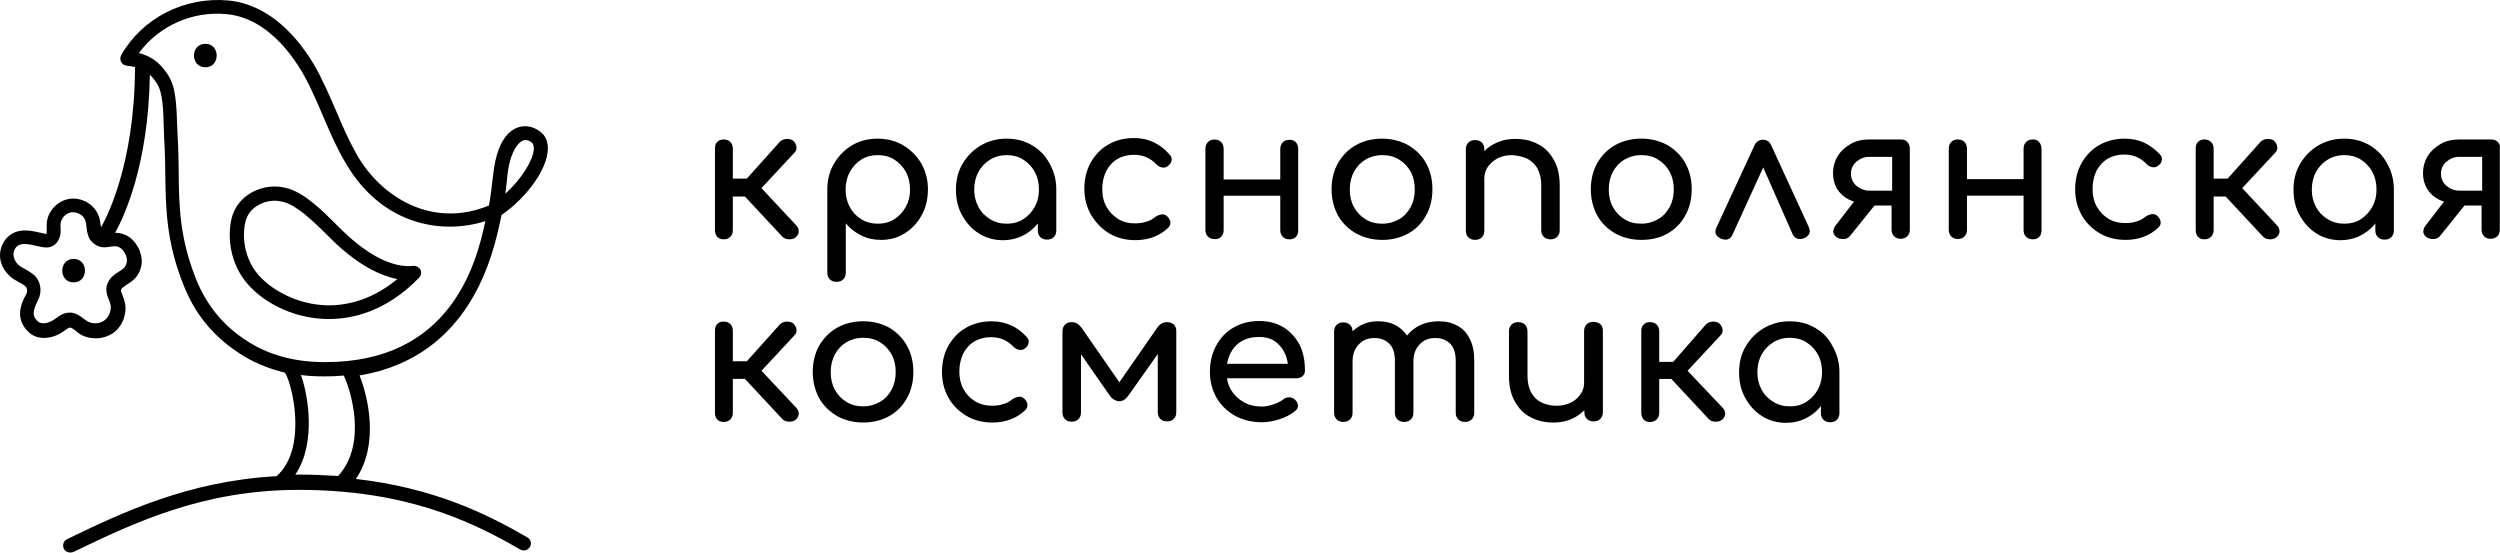 <?xml version="1.0" encoding="UTF-8"?> <svg xmlns="http://www.w3.org/2000/svg" id="Layer_1" data-name="Layer 1" viewBox="0 0 1179.9 260.81"><path d="M359.37,88.79l15.61-16.77c.8-.8,1.05-1.72.92-2.77-.12-1.05-.65-1.85-1.45-2.77-.8-.66-1.85-.92-3.18-.92-1.33.12-2.38.53-3.18,1.31l-15.61,17.43h-6.61v-14.13c0-1.31-.39-2.36-1.19-3.16-.78-.8-1.84-1.19-3.16-1.19s-2.26.39-3.04,1.19c-.8.8-1.05,1.85-1.05,3.16v38.43c0,1.31.39,2.36,1.05,3.16.78.78,1.72,1.19,3.04,1.19s2.38-.41,3.16-1.19c.8-.8,1.19-1.85,1.19-3.16v-15.85h5.7l17.72,19.01c.8.78,1.85,1.19,3.18,1.19s2.38-.27,3.18-1.05c.92-.8,1.33-1.72,1.33-2.77s-.41-1.85-1.07-2.65l-16.53-17.68Z"></path><path d="M426.31,68.6c-3.57-2.11-7.67-3.16-12.18-3.16s-8.47,1.05-12.04,3.16c-3.57,2.11-6.34,5.02-8.45,8.59-2.13,3.55-3.18,7.65-3.18,12.28v39.19c0,1.33.39,2.38,1.19,3.18.8.78,1.85,1.19,3.18,1.19s2.38-.41,3.16-1.19c.8-.8,1.19-1.85,1.19-3.18v-23.23c1.99,2.38,4.51,4.35,7.28,5.68,2.91,1.45,5.95,2.11,9.4,2.11,4.22,0,7.92-1.05,11.24-3.16,3.3-2.11,5.95-4.88,7.94-8.59,1.97-3.55,2.91-7.65,2.91-12.14s-1.07-8.59-3.18-12.28c-2.11-3.43-4.9-6.34-8.47-8.45M427.5,97.64c-1.33,2.38-3.16,4.35-5.42,5.82-2.24,1.45-4.9,2.11-7.8,2.11s-5.42-.66-7.8-2.11c-2.38-1.46-4.1-3.3-5.42-5.82-1.33-2.38-1.97-5.15-1.97-8.18s.65-5.82,1.97-8.32c1.33-2.38,3.18-4.37,5.42-5.82,2.38-1.45,4.9-2.11,7.8-2.11s5.56.66,7.8,2.11c2.26,1.45,4.1,3.3,5.42,5.82,1.33,2.36,1.99,5.14,1.99,8.32s-.66,5.8-1.99,8.18"></path><path d="M487.16,68.6c-3.57-2.11-7.53-3.16-12.04-3.16s-8.47,1.05-12.18,3.16c-3.57,2.11-6.48,5.02-8.59,8.59-2.13,3.55-3.18,7.65-3.18,12.28s.92,8.57,2.91,12.14c1.99,3.57,4.51,6.46,7.94,8.59,3.32,2.11,7.14,3.16,11.24,3.16s7.94-1.05,11.26-3.16c2.11-1.33,3.83-2.91,5.29-4.76v3.3c0,1.33.39,2.38,1.19,3.18.78.78,1.85,1.17,3.16,1.17s2.4-.39,3.18-1.17c.8-.8,1.19-1.85,1.19-3.18v-19.27c0-4.49-1.05-8.59-3.18-12.28-1.84-3.57-4.63-6.48-8.2-8.59M488.35,97.64c-1.33,2.38-3.16,4.35-5.42,5.82-2.24,1.45-4.9,2.11-7.8,2.11s-5.42-.66-7.8-2.11c-2.38-1.46-4.23-3.3-5.56-5.82-1.31-2.38-1.97-5.15-1.97-8.18s.66-5.82,1.97-8.32c1.33-2.38,3.18-4.37,5.56-5.82,2.38-1.45,4.9-2.11,7.8-2.11s5.56.66,7.8,2.11c2.26,1.45,4.1,3.3,5.42,5.82,1.33,2.36,1.99,5.14,1.99,8.32s-.66,5.8-1.99,8.18"></path><path d="M523.54,110.18c3.57,2.11,7.67,3.16,12.31,3.16,6.21,0,11.38-1.97,15.47-5.8.78-.8,1.19-1.72,1.05-2.77-.14-1.05-.66-1.85-1.58-2.77-.8-.66-1.6-.94-2.65-.8-.92.14-1.99.53-2.91,1.19-1.33,1.05-2.65,1.85-4.23,2.24-1.58.53-3.32.8-5.29.8-3.04,0-5.7-.66-8.08-2.13-2.24-1.45-4.1-3.3-5.42-5.68-1.33-2.36-1.99-5.14-1.99-8.32s.66-6.07,1.87-8.57c1.31-2.38,3.03-4.37,5.29-5.68,2.24-1.33,4.88-1.99,7.8-1.99,4.23,0,7.67,1.46,10.58,4.49.8.8,1.72,1.33,2.64,1.46.94.26,1.87,0,2.65-.53,1.05-.8,1.72-1.58,1.85-2.65.27-.92,0-1.97-.92-2.89-2.26-2.65-4.76-4.49-7.55-5.82-2.77-1.33-5.95-1.97-9.25-1.97-4.51,0-8.6,1.05-12.04,3.03-3.57,1.99-6.22,4.88-8.33,8.45-1.99,3.57-3.04,7.79-3.04,12.41s1.05,8.57,3.04,12.14c2.38,3.96,5.15,6.87,8.72,8.98"></path><path d="M576.32,111.77c.8-.8,1.19-1.85,1.19-3.16v-16.24h26.73v16.24c0,1.31.39,2.36,1.19,3.16.78.8,1.84,1.19,3.16,1.19s2.38-.39,3.04-1.19c.8-.8,1.07-1.85,1.07-3.16v-38.29c0-1.31-.41-2.38-1.07-3.16-.78-.8-1.72-1.19-3.04-1.19s-2.38.39-3.16,1.19c-.8.78-1.19,1.85-1.19,3.16v14.39h-26.73v-14.52c0-1.31-.39-2.36-1.19-3.16-.78-.78-1.85-1.19-3.18-1.19s-2.24.41-3.03,1.19c-.8.8-1.21,1.85-1.21,3.16v38.29c0,1.33.41,2.38,1.21,3.16.78.8,1.84,1.19,3.03,1.19,1.33.14,2.4-.26,3.18-1.05"></path><path d="M640.08,110.19c3.57,1.97,7.67,3.03,12.31,3.03s8.72-1.05,12.29-3.03c3.57-1.99,6.36-4.88,8.33-8.45,1.99-3.57,3.04-7.65,3.04-12.41s-1.05-8.84-3.04-12.41c-1.97-3.55-4.88-6.33-8.47-8.45-3.57-1.97-7.67-3.03-12.29-3.03s-8.72,1.05-12.29,3.03c-3.59,1.99-6.36,4.9-8.47,8.45-1.99,3.57-3.04,7.79-3.04,12.41s1.05,8.72,3.04,12.41c2.11,3.69,5.02,6.46,8.59,8.45M639.03,81.01c1.33-2.38,3.18-4.35,5.42-5.68,2.24-1.31,4.9-2.11,7.94-2.11s5.68.66,7.94,2.11c2.24,1.33,4.1,3.3,5.42,5.68,1.31,2.38,1.97,5.29,1.97,8.45s-.66,5.93-1.97,8.32c-1.33,2.38-3.04,4.35-5.42,5.68-2.26,1.31-4.9,2.11-7.94,2.11s-5.7-.66-7.94-2.11c-2.24-1.33-4.1-3.3-5.42-5.68-1.33-2.38-1.99-5.15-1.99-8.32s.66-5.93,1.99-8.45"></path><path d="M720.65,74.8c1.99,1.05,3.71,2.5,4.9,4.63,1.19,2.11,1.85,4.74,1.85,8.04v21.12c0,1.33.39,2.38,1.19,3.18.78.78,1.85,1.19,3.18,1.19s2.38-.41,3.16-1.19c.8-.8,1.19-1.85,1.19-3.18v-21.12c0-4.74-.92-8.84-2.77-12-1.85-3.3-4.23-5.82-7.41-7.4-3.16-1.72-6.73-2.5-10.71-2.5s-7.28.78-10.32,2.5c-1.72.92-3.16,1.99-4.37,3.3v-.92c0-1.33-.39-2.38-1.17-3.18-.8-.78-1.85-1.17-3.18-1.17s-2.38.39-3.18,1.17c-.8.8-1.19,1.85-1.19,3.18v38.41c0,1.33.39,2.38,1.19,3.16.8.8,1.85,1.19,3.18,1.19s2.38-.39,3.18-1.19c.78-.78,1.17-1.84,1.17-3.16v-24.55c0-2.11.54-3.96,1.73-5.68,1.19-1.58,2.64-2.91,4.62-3.96,1.99-.92,4.1-1.45,6.61-1.45,2.65.14,5.03.66,7.14,1.58"></path><path d="M787.05,110.18c3.57-1.99,6.36-4.88,8.33-8.45,1.99-3.57,3.04-7.65,3.04-12.41s-1.05-8.84-3.04-12.41c-1.97-3.55-4.9-6.33-8.47-8.45-3.57-1.97-7.67-3.03-12.29-3.03s-8.74,1.05-12.31,3.03c-3.57,1.99-6.34,4.9-8.47,8.45-1.97,3.57-3.04,7.79-3.04,12.41s1.07,8.72,3.04,12.41c1.99,3.57,4.9,6.34,8.47,8.45,3.57,1.97,7.67,3.03,12.31,3.03s8.86-.92,12.43-3.03M761.26,97.77c-1.33-2.38-1.99-5.15-1.99-8.32s.66-5.93,1.99-8.45c1.33-2.38,3.18-4.35,5.42-5.68,2.24-1.31,4.9-2.11,7.94-2.11s5.68.66,7.92,2.11c2.26,1.33,4.12,3.3,5.42,5.68,1.33,2.38,1.99,5.29,1.99,8.45s-.66,5.93-1.99,8.32c-1.31,2.38-3.03,4.35-5.42,5.68-2.24,1.31-4.88,2.11-7.92,2.11s-5.7-.66-7.94-2.11c-2.24-1.33-4.1-3.3-5.42-5.68"></path><path d="M846.06,110.58c.66,1.19,1.45,1.85,2.38,2.11.94.27,1.99.14,3.32-.39.92-.39,1.72-1.19,2.11-1.99.39-.92.39-1.84-.14-3.03l-17.72-38.55c-.41-.92-.94-1.72-1.6-2.11-.66-.41-1.45-.66-2.38-.66-1.85,0-3.3.92-4.1,2.91l-17.85,38.55c-.53,1.19-.66,2.11-.27,3.03.41.94,1.19,1.58,2.26,2.11,1.19.54,2.38.66,3.3.41,1.05-.27,1.72-1.05,2.24-2.11l14.56-31.83,13.89,31.56Z"></path><path d="M897.25,65.82h-14.95c-3.32,0-6.36.66-8.86,2.11-2.52,1.46-4.64,3.32-6.09,5.68-1.46,2.38-2.24,5.15-2.24,8.2,0,2.77.66,5.27,1.97,7.38,1.33,2.13,3.18,3.84,5.56,5.02.8.41,1.58.66,2.38.94l-8.74,11.34c-.65.8-.92,1.72-1.05,2.65,0,.92.41,1.84,1.33,2.64.8.66,1.99,1.05,3.32,1.05,1.45,0,2.64-.53,3.57-1.85l11.24-13.99h8.06v11.36c0,1.33.41,2.38,1.21,3.16.78.8,1.84,1.19,3.03,1.19,1.33,0,2.38-.39,3.18-1.19.8-.78,1.19-1.84,1.19-3.03v-38.29c0-1.31-.39-2.36-1.19-3.16-.53-.78-1.58-1.19-2.91-1.19M893.02,89.98h-10.71c-2.24,0-4.37-.8-6.09-2.24-1.72-1.45-2.65-3.43-2.65-5.82,0-2.24.94-4.22,2.65-5.66,1.72-1.46,3.71-2.24,6.09-2.24h10.71v15.97Z"></path><path d="M959.42,65.82c-1.33,0-2.38.39-3.18,1.19-.78.78-1.19,1.85-1.19,3.16v14.39h-26.71v-14.39c0-1.31-.41-2.38-1.19-3.16-.8-.8-1.85-1.19-3.18-1.19s-2.24.39-3.04,1.19c-.78.78-1.19,1.85-1.19,3.16v38.29c0,1.31.41,2.36,1.19,3.16.8.8,1.85,1.19,3.04,1.19,1.33,0,2.38-.39,3.18-1.19.78-.8,1.19-1.85,1.19-3.16v-16.1h26.71v16.22c0,1.33.41,2.38,1.19,3.18.8.78,1.85,1.19,3.18,1.19s2.38-.41,3.04-1.19c.8-.8,1.05-1.85,1.05-3.18v-38.28c0-1.33-.39-2.38-1.05-3.16-.66-.94-1.72-1.33-3.04-1.33"></path><path d="M1012.07,67.41c-2.77-1.33-5.95-1.97-9.27-1.97-4.49,0-8.59,1.05-12.04,3.03-3.55,1.99-6.21,4.88-8.33,8.45-1.97,3.57-3.04,7.79-3.04,12.41s1.07,8.57,3.04,12.14c1.99,3.57,4.9,6.46,8.47,8.59,3.57,2.11,7.69,3.16,12.31,3.16,6.21,0,11.38-1.97,15.47-5.82.8-.78,1.19-1.72,1.05-2.77-.14-1.05-.66-1.84-1.58-2.77-.8-.65-1.6-.92-2.65-.78-.92.14-1.99.53-2.91,1.19-1.33,1.05-2.64,1.84-4.23,2.24-1.58.53-3.3.78-5.29.78-3.04,0-5.7-.66-8.08-2.11-2.24-1.45-4.1-3.3-5.42-5.68-1.31-2.38-1.97-5.15-1.97-8.32s.66-6.07,1.85-8.59c1.31-2.36,3.04-4.35,5.29-5.66,2.24-1.33,4.9-1.99,7.8-1.99,4.23,0,7.67,1.45,10.58,4.49.8.8,1.72,1.33,2.65,1.45.92.27,1.85,0,2.64-.53,1.07-.78,1.73-1.58,1.85-2.64.27-.92,0-1.97-.92-2.91-1.99-2.11-4.51-4.08-7.28-5.41"></path><path d="M1058.24,88.79l15.61-16.77c.8-.8,1.05-1.72.92-2.77-.12-1.05-.66-1.85-1.45-2.77-.8-.66-1.85-.92-3.18-.92-1.33.12-2.38.53-3.18,1.31l-15.61,17.43h-6.6v-14.13c0-1.31-.41-2.36-1.21-3.16-.78-.8-1.84-1.19-3.16-1.19s-2.26.39-3.04,1.19c-.8.8-1.05,1.85-1.05,3.16v38.43c0,1.31.39,2.36,1.05,3.16.78.78,1.72,1.19,3.04,1.19s2.38-.41,3.16-1.19c.8-.8,1.21-1.85,1.21-3.16v-15.85h5.68l17.72,19.01c.8.78,1.85,1.19,3.18,1.19s2.38-.27,3.18-1.05c.92-.8,1.33-1.72,1.33-2.77s-.41-1.85-1.07-2.65l-16.53-17.68Z"></path><path d="M1118.44,68.6c-3.57-2.11-7.53-3.16-12.04-3.16s-8.47,1.05-12.18,3.16c-3.57,2.11-6.48,5.02-8.59,8.59-2.13,3.55-3.18,7.65-3.18,12.28s.92,8.57,2.91,12.14c1.99,3.57,4.49,6.46,7.94,8.59,3.3,2.11,7.14,3.16,11.24,3.16s7.94-1.05,11.24-3.16c2.13-1.33,3.84-2.91,5.29-4.76v3.3c0,1.33.41,2.38,1.21,3.18.78.78,1.84,1.17,3.16,1.17s2.38-.39,3.18-1.17c.8-.8,1.19-1.85,1.19-3.18v-19.27c0-4.49-1.05-8.59-3.18-12.28-1.85-3.57-4.63-6.48-8.2-8.59M1119.63,97.64c-1.33,2.38-3.18,4.35-5.42,5.82-2.24,1.45-4.9,2.11-7.8,2.11s-5.42-.66-7.8-2.11c-2.38-1.46-4.23-3.3-5.56-5.82-1.31-2.38-1.97-5.15-1.97-8.18s.66-5.82,1.97-8.32c1.33-2.38,3.18-4.37,5.56-5.82,2.38-1.45,4.9-2.11,7.8-2.11s5.56.66,7.8,2.11c2.24,1.45,4.1,3.3,5.42,5.82,1.33,2.36,1.99,5.14,1.99,8.32s-.66,5.8-1.99,8.18"></path><path d="M1178.89,67.01c-.8-.78-1.85-1.19-3.18-1.19h-14.95c-3.32,0-6.36.66-8.86,2.11-2.52,1.46-4.64,3.32-6.09,5.68-1.46,2.38-2.24,5.15-2.24,8.2,0,2.77.65,5.27,1.97,7.38,1.33,2.13,3.18,3.84,5.56,5.02.8.41,1.58.66,2.38.94l-8.74,11.34c-.66.8-.92,1.72-1.05,2.65,0,.92.39,1.84,1.33,2.64.8.66,1.99,1.05,3.32,1.05,1.45,0,2.64-.53,3.57-1.85l11.24-13.99h8.06v11.36c0,1.33.41,2.38,1.19,3.16.8.8,1.85,1.19,3.04,1.19,1.33,0,2.38-.39,3.18-1.19.8-.78,1.19-1.84,1.19-3.03v-38.29c.27-1.31-.14-2.36-.92-3.16M1171.48,89.98h-10.71c-2.26,0-4.37-.8-6.09-2.24-1.72-1.45-2.65-3.43-2.65-5.82,0-2.24.94-4.22,2.65-5.66,1.72-1.46,3.71-2.24,6.09-2.24h10.71v15.97Z"></path><path d="M359.37,175l15.61-16.77c.8-.8,1.05-1.72.92-2.77-.12-1.05-.65-1.85-1.45-2.77-.8-.66-1.85-.92-3.18-.92-1.33.12-2.38.53-3.18,1.31l-15.61,17.43h-6.61v-14.39c0-1.33-.39-2.38-1.19-3.18-.78-.78-1.84-1.17-3.16-1.17s-2.26.39-3.04,1.17c-.8.8-1.05,1.85-1.05,3.18v38.68c0,1.31.39,2.36,1.05,3.16.78.78,1.72,1.19,3.04,1.19s2.38-.41,3.16-1.19c.8-.8,1.19-1.85,1.19-3.16v-15.98h5.7l17.72,19.01c.8.8,1.85,1.19,3.18,1.19s2.38-.27,3.18-1.05c.92-.8,1.33-1.72,1.33-2.77s-.41-1.85-1.07-2.64l-16.53-17.57Z"></path><path d="M419.7,154.66c-3.57-1.97-7.67-3.03-12.31-3.03s-8.72,1.05-12.29,3.03c-3.57,1.99-6.36,4.9-8.47,8.45-1.99,3.57-3.04,7.79-3.04,12.41s1.05,8.72,3.04,12.41c1.99,3.57,4.9,6.34,8.47,8.45,3.57,1.97,7.67,3.03,12.29,3.03s8.74-1.05,12.31-3.03c3.57-1.99,6.34-4.88,8.33-8.45,1.99-3.57,3.04-7.65,3.04-12.41s-1.05-8.84-3.04-12.41c-1.99-3.55-4.76-6.33-8.33-8.45M420.75,183.98c-1.33,2.38-3.04,4.35-5.42,5.68-2.24,1.31-4.9,2.11-7.94,2.11s-5.68-.66-7.92-2.11c-2.26-1.33-4.12-3.3-5.42-5.68-1.33-2.38-1.99-5.15-1.99-8.32s.66-5.93,1.99-8.45c1.31-2.38,3.16-4.35,5.42-5.68,2.24-1.31,4.88-2.11,7.92-2.11s5.7.66,7.94,2.11c2.24,1.33,4.1,3.3,5.42,5.68,1.33,2.38,1.99,5.29,1.99,8.45s-.66,5.82-1.99,8.32"></path><path d="M477.24,153.61c-2.77-1.33-5.95-1.97-9.25-1.97-4.51,0-8.6,1.05-12.04,3.03-3.57,1.99-6.22,4.88-8.33,8.45-1.99,3.57-3.04,7.79-3.04,12.41s1.05,8.57,3.04,12.14c1.97,3.57,4.88,6.46,8.45,8.59,3.59,2.11,7.69,3.16,12.31,3.16,6.21,0,11.38-1.97,15.47-5.82.8-.78,1.19-1.72,1.05-2.77-.12-1.05-.66-1.84-1.58-2.77-.8-.65-1.58-.92-2.65-.78-.92.14-1.97.53-2.91,1.19-1.33,1.05-2.64,1.84-4.23,2.24-1.58.53-3.3.78-5.29.78-3.04,0-5.68-.66-8.08-2.11-2.24-1.45-4.1-3.3-5.42-5.68-1.31-2.38-1.97-5.15-1.97-8.32s.66-6.07,1.85-8.59c1.33-2.36,3.04-4.35,5.29-5.66,2.24-1.33,4.9-1.99,7.8-1.99,4.23,0,7.67,1.45,10.58,4.49.8.8,1.72,1.33,2.65,1.45.92.27,1.85,0,2.64-.53,1.07-.78,1.73-1.58,1.85-2.64.27-.92,0-1.97-.92-2.91-1.99-2.24-4.51-4.22-7.28-5.41"></path><path d="M550.79,152.03c-1.85,0-3.43.92-4.63,2.64l-17.87,25.74-17.85-25.74c-1.33-1.72-2.77-2.64-4.63-2.64-1.33,0-2.38.39-3.18,1.19-.78.78-1.19,1.85-1.19,3.16v38.29c0,1.31.41,2.36,1.19,3.16.8.8,1.85,1.19,3.18,1.19s2.38-.39,3.16-1.19c.8-.8,1.21-1.85,1.21-3.16v-27.46l13.35,19.15c1.33,1.97,2.91,2.89,4.64,3.03,1.72,0,3.16-.92,4.63-3.03l13.62-19.28v27.46c0,1.33.41,2.38,1.19,3.16.8.8,1.85,1.19,3.18,1.19s2.38-.39,3.18-1.19c.78-.78,1.19-1.84,1.19-3.16v-38.29c0-1.31-.41-2.36-1.19-3.16-.8-.66-1.85-1.05-3.18-1.05"></path><path d="M605.82,154.54c-3.18-1.99-7.01-3.04-11.51-3.04s-8.6,1.05-12.04,3.04c-3.57,1.97-6.22,4.88-8.2,8.45-1.99,3.55-3.04,7.79-3.04,12.4s1.05,8.72,3.18,12.41c2.11,3.57,5.02,6.34,8.72,8.45,3.71,1.99,7.94,3.04,12.7,3.04,2.64,0,5.42-.53,8.33-1.46,2.91-.92,5.29-2.24,7.28-3.83.92-.78,1.45-1.58,1.33-2.64,0-1.05-.54-1.99-1.6-2.91-.78-.66-1.58-.92-2.64-.92s-1.99.39-2.79,1.05c-1.19.92-2.64,1.58-4.49,2.24-1.85.66-3.71,1.05-5.42,1.05-3.32,0-6.22-.66-8.74-2.11-2.5-1.46-4.49-3.43-5.95-5.82-.92-1.58-1.58-3.43-1.85-5.41h32.82c1.19,0,2.11-.39,2.91-1.05.8-.66,1.05-1.58,1.05-2.77,0-4.49-.8-8.59-2.52-12.02-1.85-3.43-4.37-6.21-7.53-8.18M585.84,161.14c2.38-1.45,5.17-2.11,8.47-2.11,2.91,0,5.29.66,7.28,1.97,1.99,1.33,3.57,3.18,4.63,5.42.8,1.58,1.33,3.42,1.6,5.27h-28.72c.27-1.58.8-3.16,1.46-4.63,1.19-2.5,2.91-4.49,5.29-5.93"></path><path d="M687.84,153.75c-2.52-1.45-5.42-2.11-8.72-2.11-3.71,0-7.02.78-9.93,2.38-2.11,1.17-3.71,2.64-5.15,4.35-1.33-1.99-2.92-3.43-4.9-4.63-2.52-1.45-5.42-2.11-8.74-2.11s-6.34.78-9,2.38c-1.05.65-2.11,1.45-3.04,2.36,0-1.31-.39-2.24-1.19-3.03-.78-.8-1.85-1.19-3.18-1.19s-2.38.39-3.16,1.19c-.8.78-1.19,1.84-1.19,3.16v38.29c0,1.31.39,2.36,1.19,3.16.78.78,1.85,1.19,3.16,1.19s2.4-.41,3.18-1.19c.8-.8,1.19-1.85,1.19-3.16v-24.3c0-3.16.94-5.82,2.91-7.92,1.99-2.11,4.37-3.03,7.41-3.03s5.15.92,7.01,2.64c1.73,1.72,2.65,4.49,2.65,8.04v24.57c0,1.31.39,2.36,1.19,3.16.8.78,1.85,1.19,3.18,1.19s2.38-.41,3.16-1.19c.8-.8,1.21-1.85,1.21-3.16v-24.3c0-3.16.92-5.82,2.91-7.92,1.97-2.11,4.35-3.03,7.4-3.03s5.17.92,7.02,2.64c1.72,1.72,2.64,4.49,2.64,8.04v24.57c0,1.31.41,2.36,1.19,3.16.8.78,1.85,1.19,3.18,1.19s2.38-.41,3.18-1.19c.78-.8,1.19-1.85,1.19-3.16v-24.69c0-3.96-.66-7.4-2.13-10.17-1.33-2.77-3.3-4.88-5.82-6.21"></path><path d="M752,151.9c-1.33,0-2.38.39-3.16,1.19-.8.78-1.21,1.85-1.21,3.16v24.3c0,2.11-.53,3.96-1.72,5.54-1.19,1.72-2.64,3.03-4.63,3.96-1.99.92-4.1,1.45-6.61,1.45-2.65,0-4.9-.53-7.01-1.45-2.13-1.05-3.71-2.52-4.9-4.63-1.19-2.11-1.85-4.76-1.85-7.92v-21.12c0-1.33-.41-2.38-1.19-3.16-.8-.8-1.85-1.19-3.18-1.19s-2.38.39-3.18,1.19c-.78.78-1.19,1.84-1.19,3.16v21.12c0,4.76.94,8.84,2.79,12.02,1.85,3.3,4.23,5.8,7.41,7.38,3.16,1.72,6.73,2.52,10.71,2.52s7.28-.8,10.3-2.52c1.6-.92,3.04-1.97,4.37-3.3v.94c0,1.31.41,2.36,1.19,3.16.8.8,1.85,1.19,3.18,1.19s2.38-.39,3.18-1.19c.78-.8,1.19-1.85,1.19-3.16v-38.43c0-1.31-.41-2.36-1.19-3.16-.94-.66-1.99-1.05-3.32-1.05"></path><path d="M796.45,175l15.61-16.77c.8-.8,1.05-1.72.92-2.77-.12-1.05-.66-1.85-1.45-2.77-.8-.66-1.85-.92-3.18-.92-1.33.12-2.38.53-3.18,1.31l-15.47,17.7h-6.61v-14.4c0-1.31-.39-2.36-1.19-3.16-.8-.8-1.85-1.19-3.18-1.19s-2.24.39-3.03,1.19c-.8.8-1.07,1.85-1.07,3.16v38.43c0,1.31.41,2.36,1.07,3.16.78.78,1.72,1.19,3.03,1.19s2.38-.41,3.18-1.19c.8-.8,1.19-1.85,1.19-3.16v-15.98h5.7l17.72,19.01c.8.8,1.85,1.19,3.18,1.19s2.38-.27,3.18-1.05c.92-.8,1.33-1.72,1.33-2.77s-.41-1.85-1.07-2.64l-16.66-17.57Z"></path><path d="M856.77,154.8c-3.57-2.11-7.53-3.16-12.04-3.16s-8.47,1.05-12.18,3.16c-3.57,2.11-6.48,5.02-8.59,8.59-2.13,3.55-3.18,7.65-3.18,12.28s.92,8.57,2.91,12.14c1.99,3.57,4.49,6.46,7.94,8.59,3.3,2.11,7.14,3.16,11.24,3.16s7.94-1.05,11.24-3.16c2.13-1.33,3.84-2.91,5.29-4.76v3.3c0,1.33.41,2.38,1.21,3.18.78.78,1.84,1.17,3.16,1.17s2.38-.39,3.18-1.17c.8-.8,1.19-1.85,1.19-3.18v-19.15c0-4.49-1.05-8.57-3.18-12.28-1.85-3.83-4.63-6.6-8.2-8.71M857.96,183.85c-1.33,2.38-3.18,4.35-5.42,5.82-2.24,1.45-4.9,2.11-7.8,2.11s-5.42-.66-7.8-2.11c-2.38-1.46-4.23-3.3-5.56-5.82-1.31-2.38-1.97-5.15-1.97-8.18s.66-5.82,1.97-8.32c1.33-2.38,3.18-4.37,5.56-5.82,2.38-1.45,4.9-2.11,7.8-2.11s5.56.66,7.8,2.11c2.24,1.45,4.1,3.3,5.42,5.82,1.33,2.36,1.99,5.14,1.99,8.32,0,2.89-.66,5.68-1.99,8.18"></path><path d="M195.07,125.49c-9.66,1.05-19.84-5.14-26.58-10.56-3.98-3.16-7.02-6.21-10.32-9.51-3.18-3.16-6.48-6.46-10.59-9.76-3.43-2.77-8.06-6.07-13.35-7.14-5.83-1.31-12.31,0-17.07,3.32-4.49,3.03-7.28,7.52-8.2,12.8-1.85,10.7,1.19,21.78,7.94,29.43,6.73,7.79,20.1,16.1,37.29,16.49h1.19c10.98,0,26.99-3.55,42.48-19.54.92-1.05,1.19-2.5.53-3.83-.66-1.05-1.99-1.84-3.32-1.72M154.46,144.11c-15.08-.39-26.85-7.92-32.41-14.25-5.56-6.34-7.94-15.32-6.48-24.03.78-4.49,3.3-7.14,5.42-8.45,2.52-1.72,5.56-2.65,8.72-2.65,1.05,0,2.24.14,3.32.41,3.96.78,7.67,3.55,10.58,5.8,3.84,3.18,6.89,6.07,10.05,9.25,3.18,3.16,6.61,6.6,10.85,9.9,5.95,4.76,14.16,9.9,23.02,11.61-10.19,8.45-21.43,12.55-33.07,12.41"></path><path d="M236.34,103.18c.14-.66.27-1.19.39-1.72,12.18-8.45,21.7-21.9,21.83-31.15.14-4.88-2.24-7.4-4.37-8.71-3.16-2.13-6.61-2.52-9.78-1.46-4.51,1.58-7.94,6.07-9.93,13.08-1.19,3.96-1.58,8.04-2.11,12.28-.41,3.43-.8,7.26-1.6,11.48-27.12,11.22-51.18-4.35-62.3-23.89-4.23-7.52-6.87-13.72-9.66-20.34-2.11-4.88-4.23-9.9-7.14-15.69C146.78,26.75,132.23,2.58,107.76.22c-20.63-1.85-40.47,8.18-50.54,25.73-.53.94-.53,2.13-.12,3.18.53,1.05,1.45,1.72,2.64,1.84,1.46.14,2.79.41,3.98.66-.14,47.14-14.16,72.35-16.02,75.65,0-.27,0-.39-.12-.53-.27-1.99-.54-4.63-1.99-6.87-2.79-4.63-8.6-7.12-13.89-5.8-5.29,1.31-9.39,6.19-9.66,11.61v4.08c0,.27-.14.53-.14.66-.12,0-.39,0-.78-.14-.53-.12-1.19-.26-1.73-.39-4.22-.92-9.39-2.24-13.88.53-3.98,2.38-6.22,7.4-5.31,12.28.8,4.23,3.84,7.92,7.94,10.03,1.6.8,3.57,1.99,4.1,2.65.66.78.8,2.24.14,3.42-1.99,3.71-6.09,11.49,1.46,18.23,4.23,3.69,10.19,2.64,14.01.66.94-.53,1.85-1.05,2.52-1.6,1.05-.78,2.24-1.58,2.91-1.45.53,0,1.46.8,2.38,1.45.54.41,1.07.94,1.73,1.33,2.24,1.58,5.02,2.24,7.8,2.24,3.03,0,6.07-.92,8.59-2.77,4.63-3.57,6.61-10.17,4.76-15.58-.26-.53-.39-1.19-.66-1.85-.39-.92-.92-2.11-.78-2.64.39-.92,1.19-1.45,2.77-2.52,2.52-1.58,5.95-3.69,6.89-9.23.92-5.41-2.65-12.14-7.69-14.25-1.85-.8-3.43-.94-4.76-.94,3.57-6.33,15.75-30.9,16.41-74.58,1.33,1.19,2.38,2.64,3.3,4.08,2.79,4.1,3.04,11.63,3.32,22.05.14,2.77.14,5.68.39,8.84.14,3.96.27,8.06.27,12.02.26,15.83.39,32.07,8.86,52.8,5.29,13.2,13.62,23.36,25.54,31.29,6.61,4.49,14.01,7.53,22.09,9.51,1.85,2.64,5.68,14.91,4.76,28.13-.41,6.46-2.38,15.18-8.74,20.73-41.66,2.24-73.15,17.29-98.81,29.69-1.72.8-2.38,2.77-1.58,4.49.53,1.19,1.72,1.85,3.04,1.85.53,0,.92-.14,1.45-.26,28.58-13.74,60.99-29.32,106.36-29.32,49.74,0,80.7,14.27,104.51,28.13,1.58.92,3.57.39,4.63-1.19.94-1.58.39-3.57-1.19-4.49-19.98-11.61-44.84-23.5-80.96-27.6,11.24-16.49,5.56-39.33,1.72-48.84,52.78-8.86,63.1-57.3,66.67-74.07M239.12,86.16c.41-4.23.8-7.79,1.85-11.09,1.46-4.63,3.57-7.79,5.83-8.72.39-.14.78-.26,1.19-.26.78,0,1.72.26,2.64.92.66.39,1.33,1.19,1.33,3.04-.14,5.14-5.42,14.11-13.48,21.37.26-1.72.53-3.55.65-5.27M56.17,116.65c2.13.92,4.1,4.49,3.71,6.87-.39,2.64-1.85,3.43-3.84,4.74-1.84,1.19-4.22,2.65-5.42,5.82-1.05,2.91,0,5.54.8,7.52.14.41.41.94.53,1.33.94,2.77-.12,6.34-2.52,8.18-2.38,1.85-6.07,1.99-8.59.27-.41-.27-.8-.66-1.33-.92-1.46-1.19-3.43-2.65-5.95-2.91h-.66c-2.77,0-4.9,1.45-6.61,2.77-.66.39-1.33.92-1.85,1.19-1.58.78-4.63,1.84-6.48.26-2.77-2.5-2.77-4.61,0-10.17,1.85-3.55,1.45-8.04-1.05-10.95-1.85-2.11-5.7-3.96-6.09-4.22-2.24-1.05-3.98-3.18-4.37-5.29-.39-2.11.53-4.35,2.13-5.27,2.24-1.33,5.54-.54,9,.26.65.14,1.31.27,1.84.39,1.46.27,3.04.53,4.78-.12,2.38-.94,3.96-3.3,4.35-6.09.14-1.05.14-1.97,0-2.89v-1.58c.14-2.52,2.13-4.9,4.64-5.56,2.38-.53,5.29.66,6.61,2.77.65,1.19.92,2.65,1.05,4.37.26,2.24.66,4.88,2.52,6.73,3.3,3.3,6.61,2.64,8.86,2.24,1.58-.14,2.64-.41,3.96.26M159.62,224.64c-6.09-.39-12.31-.66-19.04-.66h-1.19c5.29-7.79,6.48-17.68,6.34-25.35-.14-7.65-1.58-15.83-3.71-21.65,3.71.53,7.41.66,11.38.66h.14c3.04,0,5.95-.14,8.72-.39,3.18,6.73,11.26,32.07-2.64,47.39M153.53,170.91h-.14c-14.67,0-26.99-3.43-37.7-10.56-10.71-7.12-18.13-16.38-23.02-28.26-7.92-19.54-8.2-35.23-8.33-50.42,0-3.96-.14-8.06-.26-12.28-.14-3.18-.27-6.07-.41-8.72-.39-11.87-.66-19.66-4.49-25.47-2.65-3.96-6.09-8.18-13.62-10.17,9.39-12.8,25.13-19.93,41.41-18.35,21.15,1.97,34.13,23.76,38.75,33.14,2.77,5.68,4.9,10.56,6.89,15.3,2.91,6.73,5.54,13.21,10.05,21,16.53,29.3,44.84,35.11,66.4,28.24-4.37,20.86-16.8,66.54-75.53,66.54"></path><path d="M96.91,20.67c-7.14,0-7.14,11.09,0,11.09s7.14-11.09,0-11.09"></path><path d="M34.74,122.19c-7.14,0-7.14,11.09,0,11.09s7.14-11.09,0-11.09"></path></svg> 